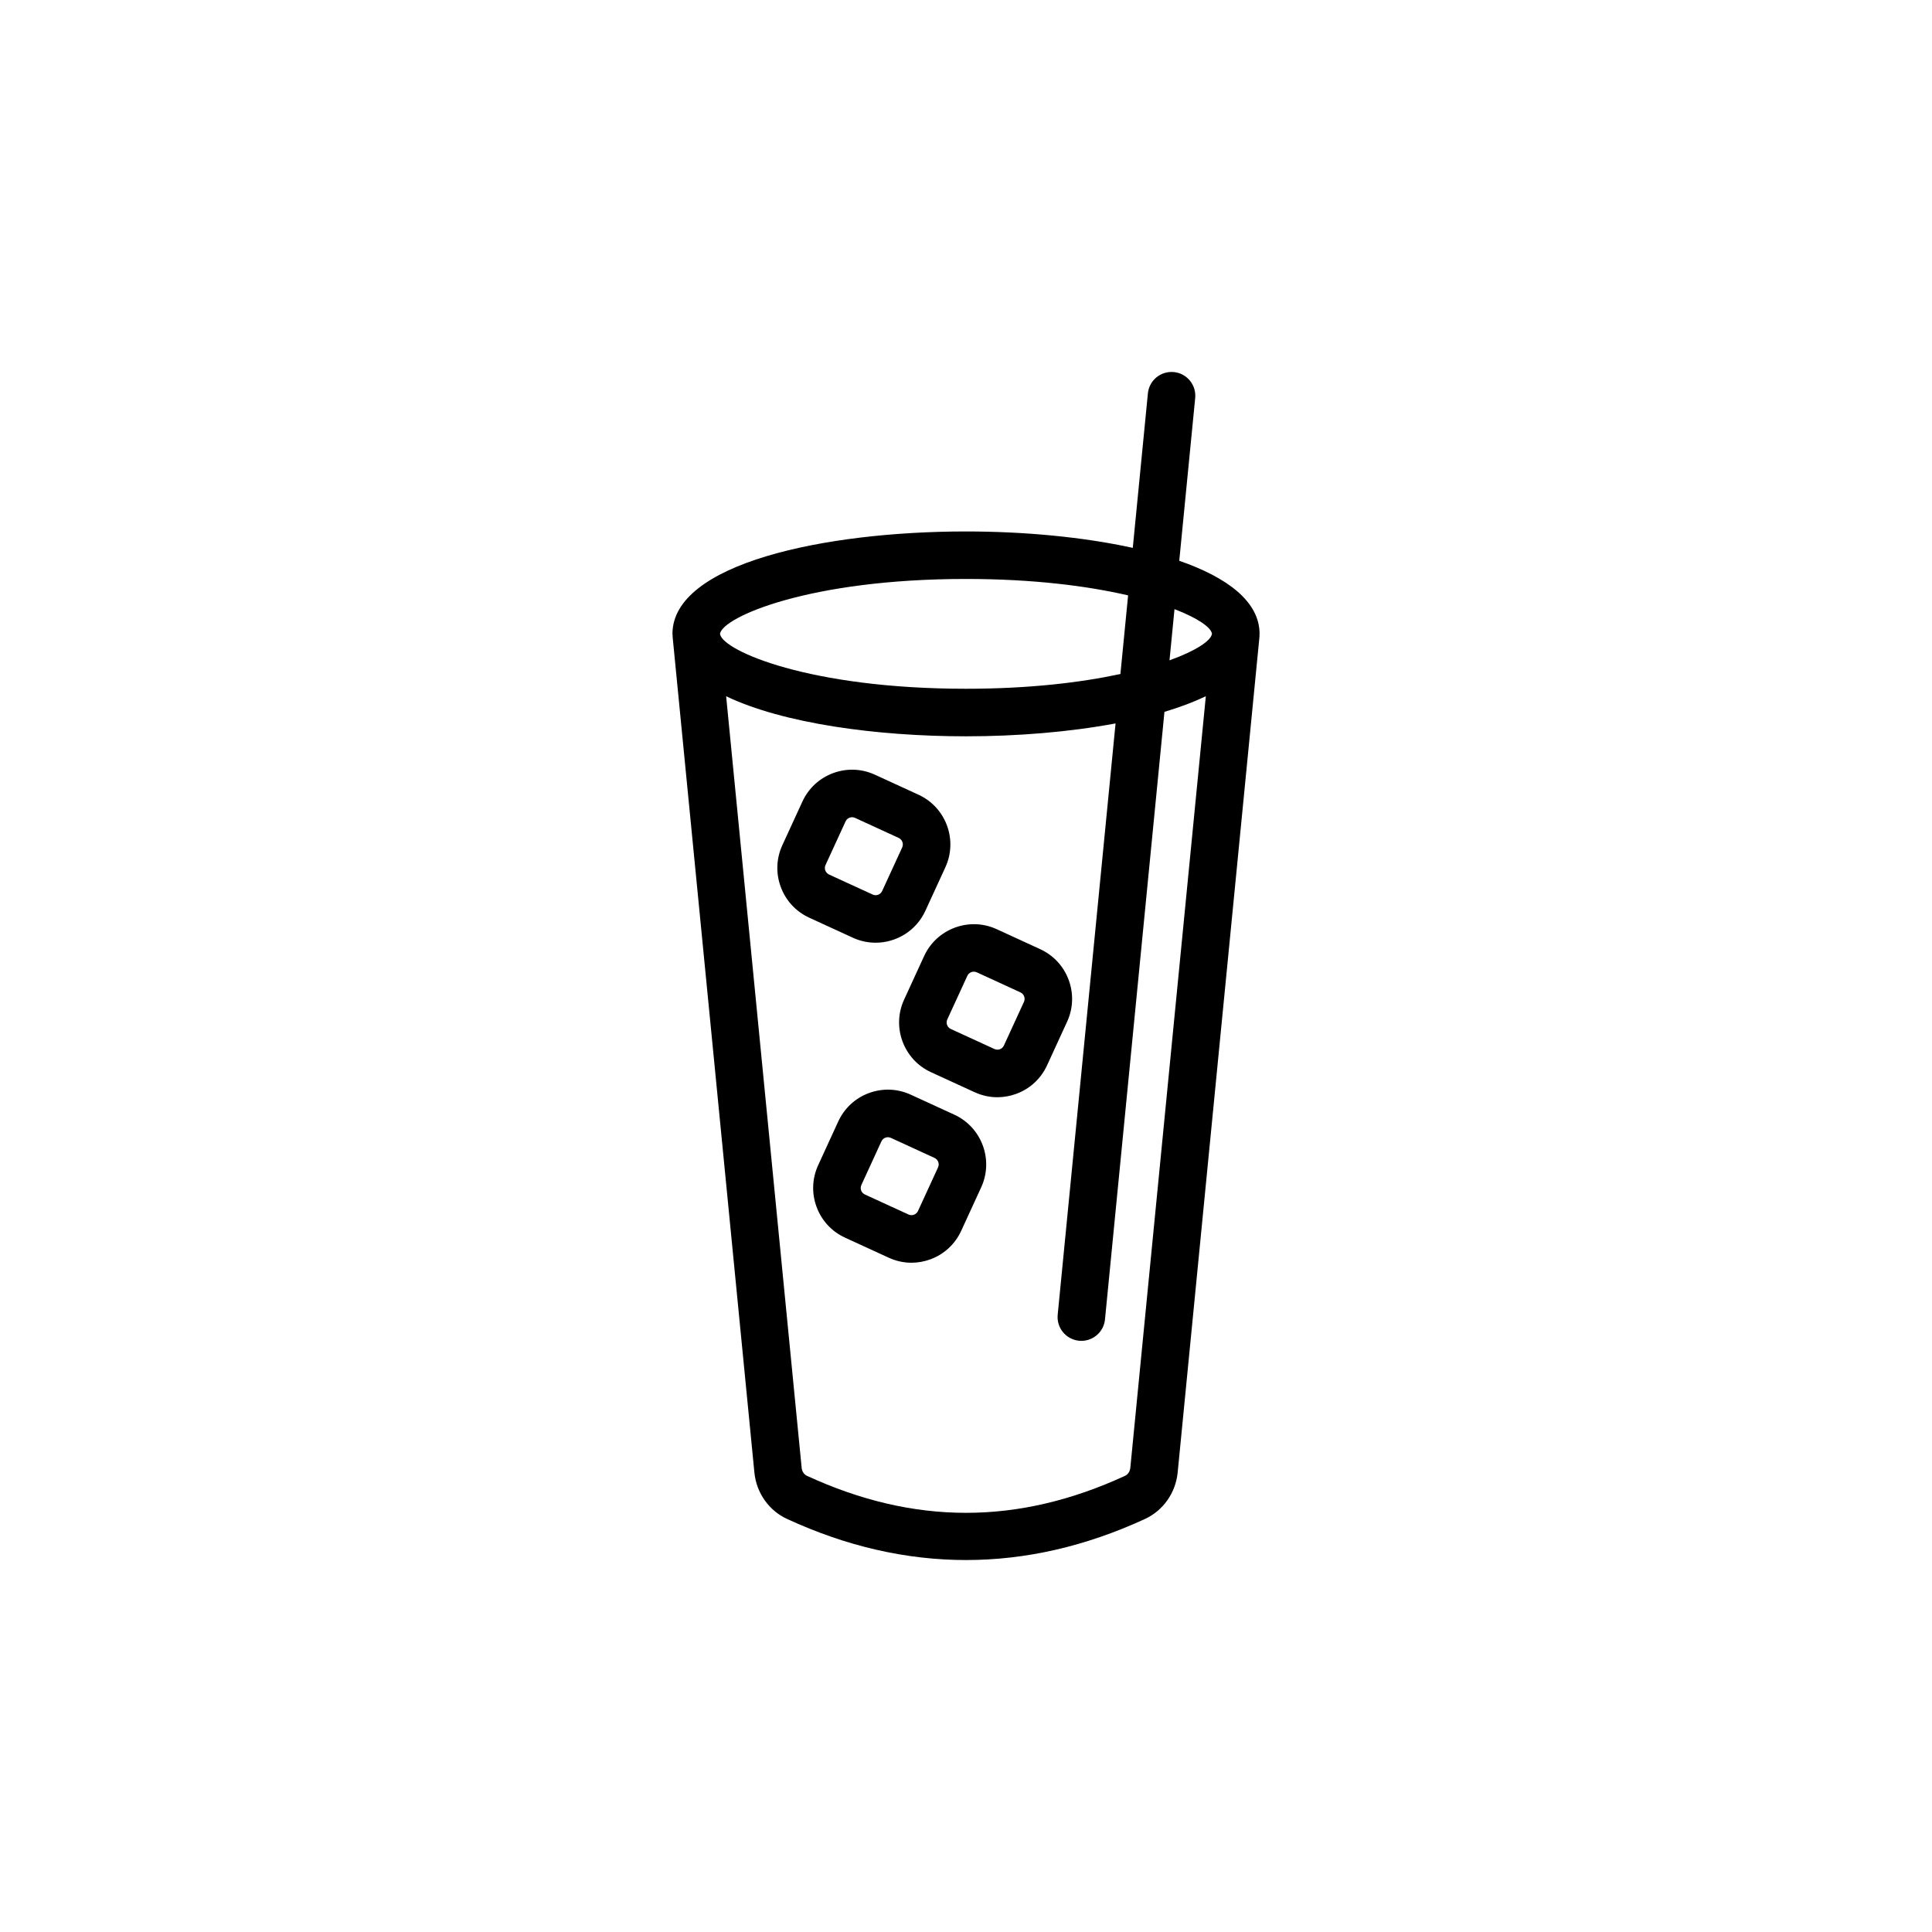 <?xml version="1.0" encoding="UTF-8"?>
<!-- Uploaded to: ICON Repo, www.iconrepo.com, Generator: ICON Repo Mixer Tools -->
<svg fill="#000000" width="800px" height="800px" version="1.1" viewBox="144 144 512 512" xmlns="http://www.w3.org/2000/svg">
 <path d="m477.8 311.98c0-8.543-8.516-14.934-21.285-19.371l4.223-43.125c0.336-3.465-2.195-6.543-5.652-6.883-3.492-0.324-6.543 2.191-6.883 5.652l-4.004 40.941c-13.281-2.922-28.953-4.352-44.195-4.352-37.473 0-77.797 8.496-77.797 27.145 0 0.133 0.051 0.25 0.051 0.387 0.004 0.082-0.031 0.152-0.023 0.227l21.688 221.64c0.523 5.371 3.848 10.09 8.66 12.297 15.734 7.262 31.582 10.887 47.43 10.887 15.844 0 31.691-3.633 47.422-10.887 4.816-2.215 8.133-6.938 8.656-12.297l21.695-221.64c0.012-0.082-0.031-0.152-0.023-0.227-0.012-0.145 0.039-0.266 0.039-0.395zm-12.621-0.062-0.016 0.156c-0.348 1.75-4.18 4.379-11.234 6.922l1.324-13.566c6.285 2.414 9.641 4.848 9.926 6.488zm-65.18-14.488c17.891 0 32.277 1.875 42.961 4.352l-2.039 20.836c-10.461 2.254-24.133 3.91-40.926 3.91-41.516 0-64.301-10.051-65.164-14.438l-0.016-0.16c0.746-4.391 23.551-14.5 65.184-14.5zm43.543 235.59c-0.09 0.918-0.637 1.738-1.391 2.086-28.375 13.082-55.941 13.078-84.309-0.004-0.754-0.344-1.305-1.164-1.391-2.09l-20.016-204.5c15.059 7.211 39.867 10.617 63.555 10.617 13.527 0 27.402-1.125 39.645-3.414l-15.336 156.71c-0.336 3.465 2.195 6.543 5.652 6.883 0.211 0.02 0.418 0.031 0.625 0.031 3.199 0 5.941-2.43 6.258-5.684l15.758-161.01c4.039-1.203 7.719-2.586 10.965-4.137zm-67.504-139.19c5.488 0 10.75-3.133 13.184-8.438l5.316-11.566c3.336-7.254 0.141-15.875-7.117-19.211l-11.562-5.309c-3.512-1.613-7.453-1.762-11.078-0.422-3.637 1.352-6.523 4.027-8.133 7.535l-5.316 11.562c-1.617 3.516-1.77 7.453-0.418 11.082 1.344 3.629 4.019 6.516 7.535 8.133l11.562 5.309c1.949 0.902 4 1.324 6.027 1.324zm-13.324-19.145c-0.121-0.332-0.215-0.855 0.055-1.441l5.32-11.574c0.266-0.586 0.727-0.855 1.059-0.977 0.172-0.066 0.398-0.121 0.66-0.121 0.242 0 0.508 0.051 0.789 0.176l11.559 5.309c0.945 0.438 1.367 1.566 0.938 2.508l-5.316 11.566c-0.434 0.945-1.559 1.371-2.516 0.934l-11.559-5.309c-0.617-0.289-0.879-0.793-0.988-1.07zm56.973 20.867-11.574-5.32c-7.25-3.316-15.871-0.125-19.207 7.125l-5.316 11.566c-3.332 7.254-0.137 15.875 7.117 19.211l11.566 5.309c1.93 0.887 3.981 1.336 6.035 1.336 1.699 0 3.402-0.309 5.043-0.91 3.633-1.344 6.519-4.027 8.133-7.543l5.309-11.562c3.344-7.254 0.148-15.875-7.106-19.211zm-4.332 13.957-5.309 11.562c-0.273 0.59-0.73 0.863-1.062 0.984-0.336 0.121-0.863 0.211-1.445-0.055h-0.004l-11.562-5.309c-0.945-0.438-1.367-1.566-0.938-2.516l5.316-11.562c0.316-0.695 1.008-1.109 1.727-1.109 0.266 0 0.527 0.055 0.781 0.172l11.566 5.316c0.949 0.438 1.363 1.566 0.93 2.516zm-18.441 29.898-11.562-5.309c-3.523-1.617-7.453-1.762-11.082-0.422-3.633 1.344-6.519 4.027-8.133 7.543l-5.309 11.559c-1.617 3.516-1.77 7.453-0.422 11.082 1.344 3.633 4.027 6.519 7.543 8.133l11.562 5.309c1.93 0.887 3.981 1.336 6.039 1.336 1.699 0 3.402-0.309 5.039-0.91 3.633-1.344 6.519-4.027 8.133-7.535l5.32-11.574c3.316-7.258 0.129-15.875-7.129-19.211zm-4.32 13.953-5.316 11.566c-0.438 0.945-1.551 1.375-2.516 0.934l-11.562-5.309c-0.59-0.273-0.863-0.73-0.984-1.062-0.121-0.336-0.215-0.863 0.055-1.449l5.309-11.562c0.273-0.59 0.73-0.863 1.062-0.984 0.176-0.066 0.402-0.121 0.664-0.121 0.238 0 0.508 0.051 0.785 0.176l11.562 5.309c0.957 0.434 1.375 1.559 0.941 2.504z"/>
</svg>